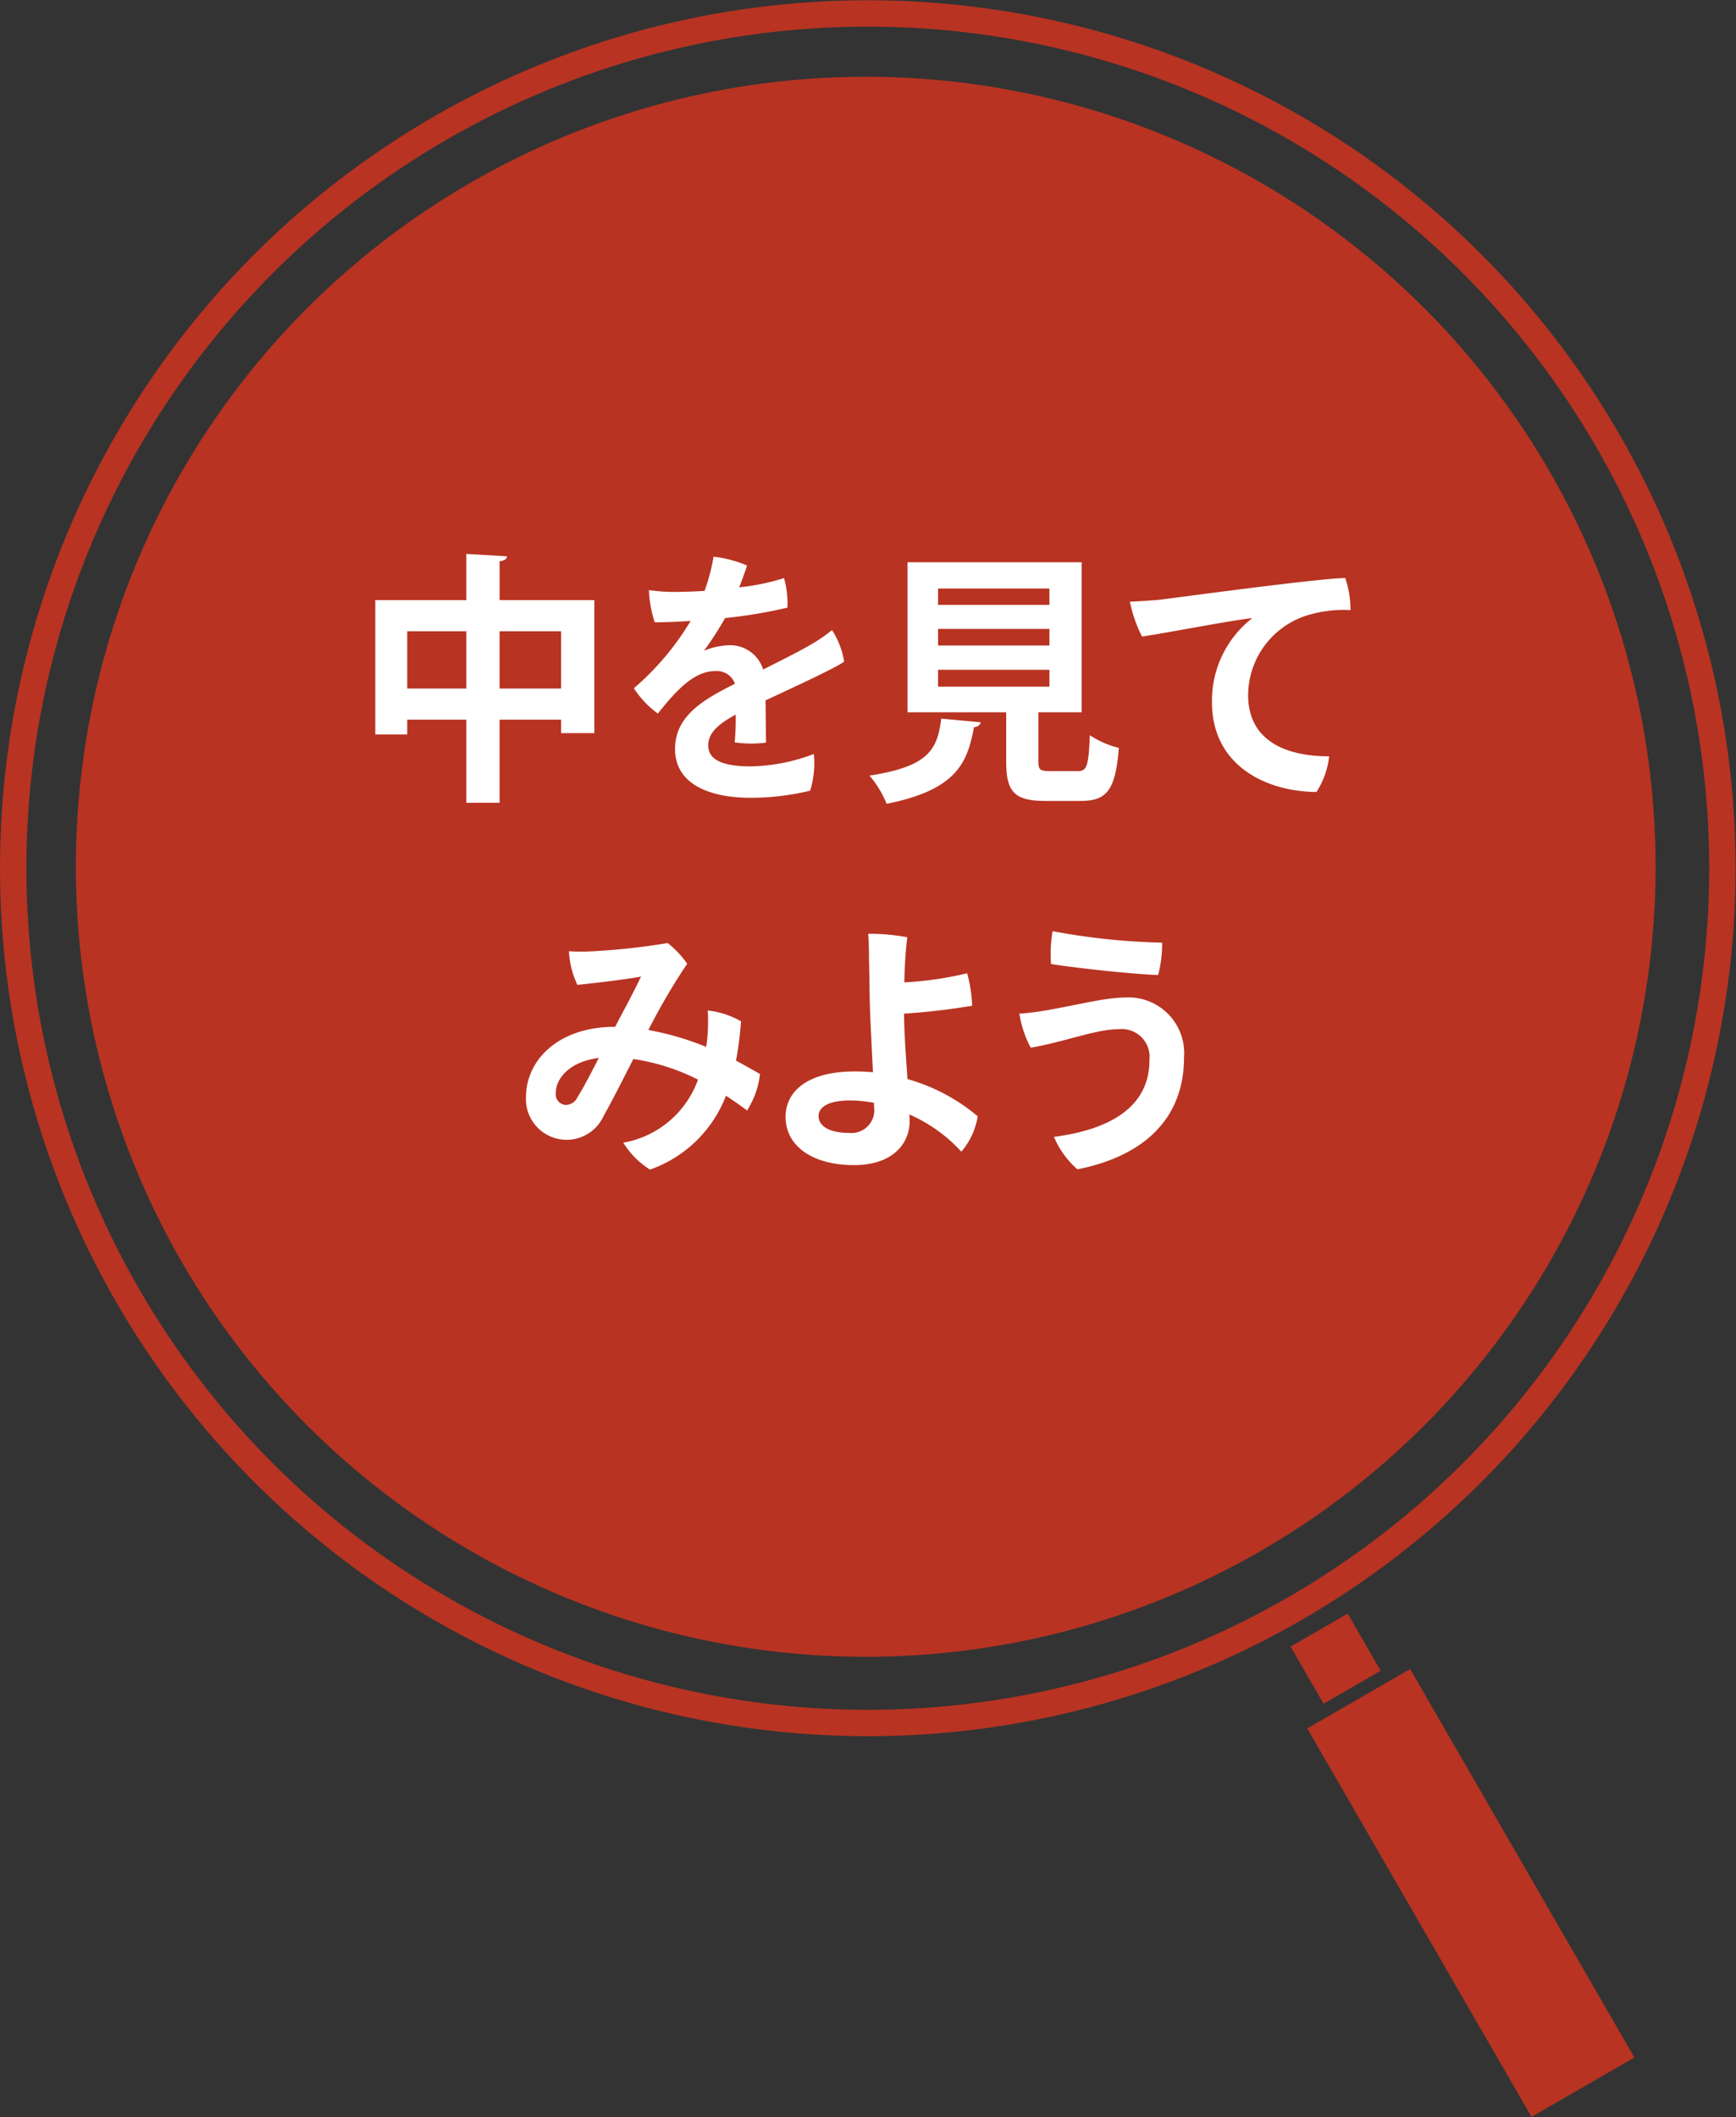 <svg id="book_box_f_2.svg" xmlns="http://www.w3.org/2000/svg" width="131.594" height="160.44" viewBox="0 0 131.594 160.44">
  <rect x="0" y="0" width="131.594" height="160.44" fill="#333333" stroke="none"/>
  <defs>
    <style>
      .cls-1, .cls-2, .cls-3 {
        fill: #b83322;
      }

      .cls-1 {
        fill-opacity: 0;
        stroke: #b83322;
        stroke-width: 2px;
      }

      .cls-2, .cls-4 {
        fill-rule: evenodd;
      }

      .cls-4 {
        fill: #fff;
      }
    </style>
  </defs>
  <circle id="楕円形_1_のコピー_8" data-name="楕円形 1 のコピー 8" class="cls-1" cx="65.782" cy="65.8" r="64.781"/>
  <path id="長方形_14_のコピー_4" data-name="長方形 14 のコピー 4" class="cls-2" d="M658.268,6288.8l-7.8,4.5,17,29.44,7.8-4.5Zm-4.732-4.2-4.331,2.5,2.5,4.33,4.331-2.5Z" transform="translate(-551.375 -6162.31)"/>
  <circle id="楕円形_1_のコピー_8-2" data-name="楕円形 1 のコピー 8" class="cls-3" cx="65.625" cy="65.69" r="59.875"/>
  <path id="中を見て_みよう" data-name="中を見て みよう" class="cls-4" d="M589.244,6204.85c0.4-.06.54-0.18,0.56-0.38l-3.081-.18v3.5h-6.9v10.18h2.42v-1.12h4.481v6.3h2.521v-6.3h4.661v1.02h2.52v-10.08h-7.181v-2.94Zm-7,5.3h4.481v4.34h-4.481v-4.34Zm7,0h4.661v4.34h-4.661v-4.34Zm19.04,10.24c-2.1,0-3.221-.48-3.221-1.58,0-.9.66-1.58,2.081-2.34a18.512,18.512,0,0,1-.08,2.1,8.641,8.641,0,0,0,2.38.02c-0.02-.88-0.02-2.2-0.04-3.2,2.141-1,5.361-2.48,5.961-2.94a6.267,6.267,0,0,0-.92-2.39,12.177,12.177,0,0,1-1.48,1.03c-0.98.58-2.281,1.22-3.741,1.96a2.619,2.619,0,0,0-2.58-1.84,5.293,5.293,0,0,0-1.9.42,29.126,29.126,0,0,0,1.6-2.48,36.516,36.516,0,0,0,4.721-.79,7.054,7.054,0,0,0-.26-2.24,16.478,16.478,0,0,1-3.4.7c0.26-.64.48-1.28,0.6-1.65a8.963,8.963,0,0,0-2.541-.67,14.829,14.829,0,0,1-.68,2.59c-0.92.06-1.76,0.08-2.4,0.08a13.055,13.055,0,0,1-1.821-.14,9.277,9.277,0,0,0,.44,2.44c0.82,0,1.761-.04,2.721-0.1a20.666,20.666,0,0,1-4.3,5.1,7.228,7.228,0,0,0,1.82,1.92c1.621-2.06,2.881-3.22,4.361-3.22a1.446,1.446,0,0,1,1.481.96c-2.4,1.2-4.541,2.44-4.541,4.94,0,2.8,2.86,3.7,5.681,3.7a18.9,18.9,0,0,0,4.561-.54,7.1,7.1,0,0,0,.28-2.78A13.951,13.951,0,0,1,608.284,6220.39Zm21.8-4.1h3.281v-11.37h-13.2v11.37h7.482v3.72c0,2.28.58,3,2.981,3h2.66c2,0,2.641-.82,2.9-4.02a7.016,7.016,0,0,1-2.2-.96c-0.1,2.36-.22,2.72-0.92,2.72h-2.1c-0.761,0-.881-0.1-0.881-0.76v-3.7Zm0.841-6.32v1.26h-8.442v-1.26h8.442Zm0-3.06v1.24h-8.442v-1.24h8.442Zm0,6.16v1.28h-8.442v-1.28h8.442Zm-8.2,3.7c-0.3,2.3-.88,3.62-5.441,4.32a7.673,7.673,0,0,1,1.3,2.14c5.261-1.06,6.121-3.06,6.621-5.82a0.506,0.506,0,0,0,.52-0.36Zm14.3-8.86a10.215,10.215,0,0,0,.92,2.64c2.1-.31,6.381-1.16,8.362-1.4a7.927,7.927,0,0,0-3.061,6.38c0,4.8,4.1,6.78,7.922,6.8a6.227,6.227,0,0,0,.96-2.7c-3.221,0-6.141-1.14-6.141-4.64a6.371,6.371,0,0,1,4.461-6.04,9.362,9.362,0,0,1,3.3-.4,7.46,7.46,0,0,0-.4-2.43c-1.9,0-12.782,1.49-14.143,1.65C638.842,6207.8,637.842,6207.88,637.022,6207.91Zm-39.059,32.22c-4.221,0-6.721,2.48-6.721,5.34a3.082,3.082,0,0,0,5.9,1.38c0.56-.96,1.44-2.72,2.241-4.28a16.025,16.025,0,0,1,4.9,1.56,7.371,7.371,0,0,1-5.662,4.78,6.347,6.347,0,0,0,2.021,2.04,9.562,9.562,0,0,0,5.761-5.6c0.58,0.38,1.12.76,1.6,1.12a6.573,6.573,0,0,0,.981-2.76c-0.541-.32-1.161-0.66-1.821-1.02a25.729,25.729,0,0,0,.38-2.98,6.566,6.566,0,0,0-2.52-.82,14.723,14.723,0,0,1-.02,1.92c-0.02.28-.06,0.56-0.1,0.84a21.825,21.825,0,0,0-4.381-1.28,46.909,46.909,0,0,1,2.94-5.02,7.117,7.117,0,0,0-1.48-1.57,50.411,50.411,0,0,1-6.281.65c-0.46,0-.74,0-1.2-0.03a6.658,6.658,0,0,0,.64,2.55c1.54-.16,3.88-0.44,4.821-0.63-0.4.87-1.241,2.44-1.961,3.81h-0.04Zm-2.82,5.34a0.983,0.983,0,0,1-.921.58,0.819,0.819,0,0,1-.72-0.92c0-1.1,1.081-2.38,3.261-2.64C596.243,6243.51,595.583,6244.79,595.143,6245.47Zm25.021-1.38c-0.12-1.7-.26-3.62-0.26-4.96a51.105,51.105,0,0,0,5.161-.6,10.9,10.9,0,0,0-.38-2.46,26.407,26.407,0,0,1-4.761.69c0.02-1.13.08-2.19,0.22-3.42a15.451,15.451,0,0,0-2.961-.26c0.04,0.42.06,1.12,0.06,1.85,0.02,0.77.04,2.24,0.06,3.32,0.04,1.48.16,3.54,0.24,5.32-0.44-.04-0.9-0.06-1.36-0.06-3.7,0-5.261,1.58-5.261,3.44,0,2.36,2.261,3.66,5.161,3.66,3.141,0,4.241-1.8,4.241-3.3a5.246,5.246,0,0,0-.02-0.54,11.688,11.688,0,0,1,3.941,2.82,5.424,5.424,0,0,0,1.24-2.68A14.189,14.189,0,0,0,620.164,6244.09Zm-2.54,2.06a1.735,1.735,0,0,1-1.881,2.02c-1.44,0-2.32-.48-2.32-1.28,0-.7.8-1.18,2.36-1.18a9.737,9.737,0,0,1,1.841.18v0.26Zm13.539-13.27a10.257,10.257,0,0,0-.12,2.49c2.04,0.32,6.2.77,8.122,0.83a9.451,9.451,0,0,0,.3-2.45A50.526,50.526,0,0,1,631.163,6232.88Zm7.341,9.77c0,3.44-2.8,5.24-7.241,5.82a6.828,6.828,0,0,0,1.78,2.46c5.4-1.08,8.082-4.14,8.082-8.48a4.226,4.226,0,0,0-4.521-4.54c-1.92,0-5.441,1.08-7.962,1.22a8.173,8.173,0,0,0,.86,2.58c2.6-.44,4.922-1.4,6.682-1.4a2.107,2.107,0,0,1,2.32,2.32v0.02Z" transform="translate(-551.375 -6162.31)"/>
</svg>

